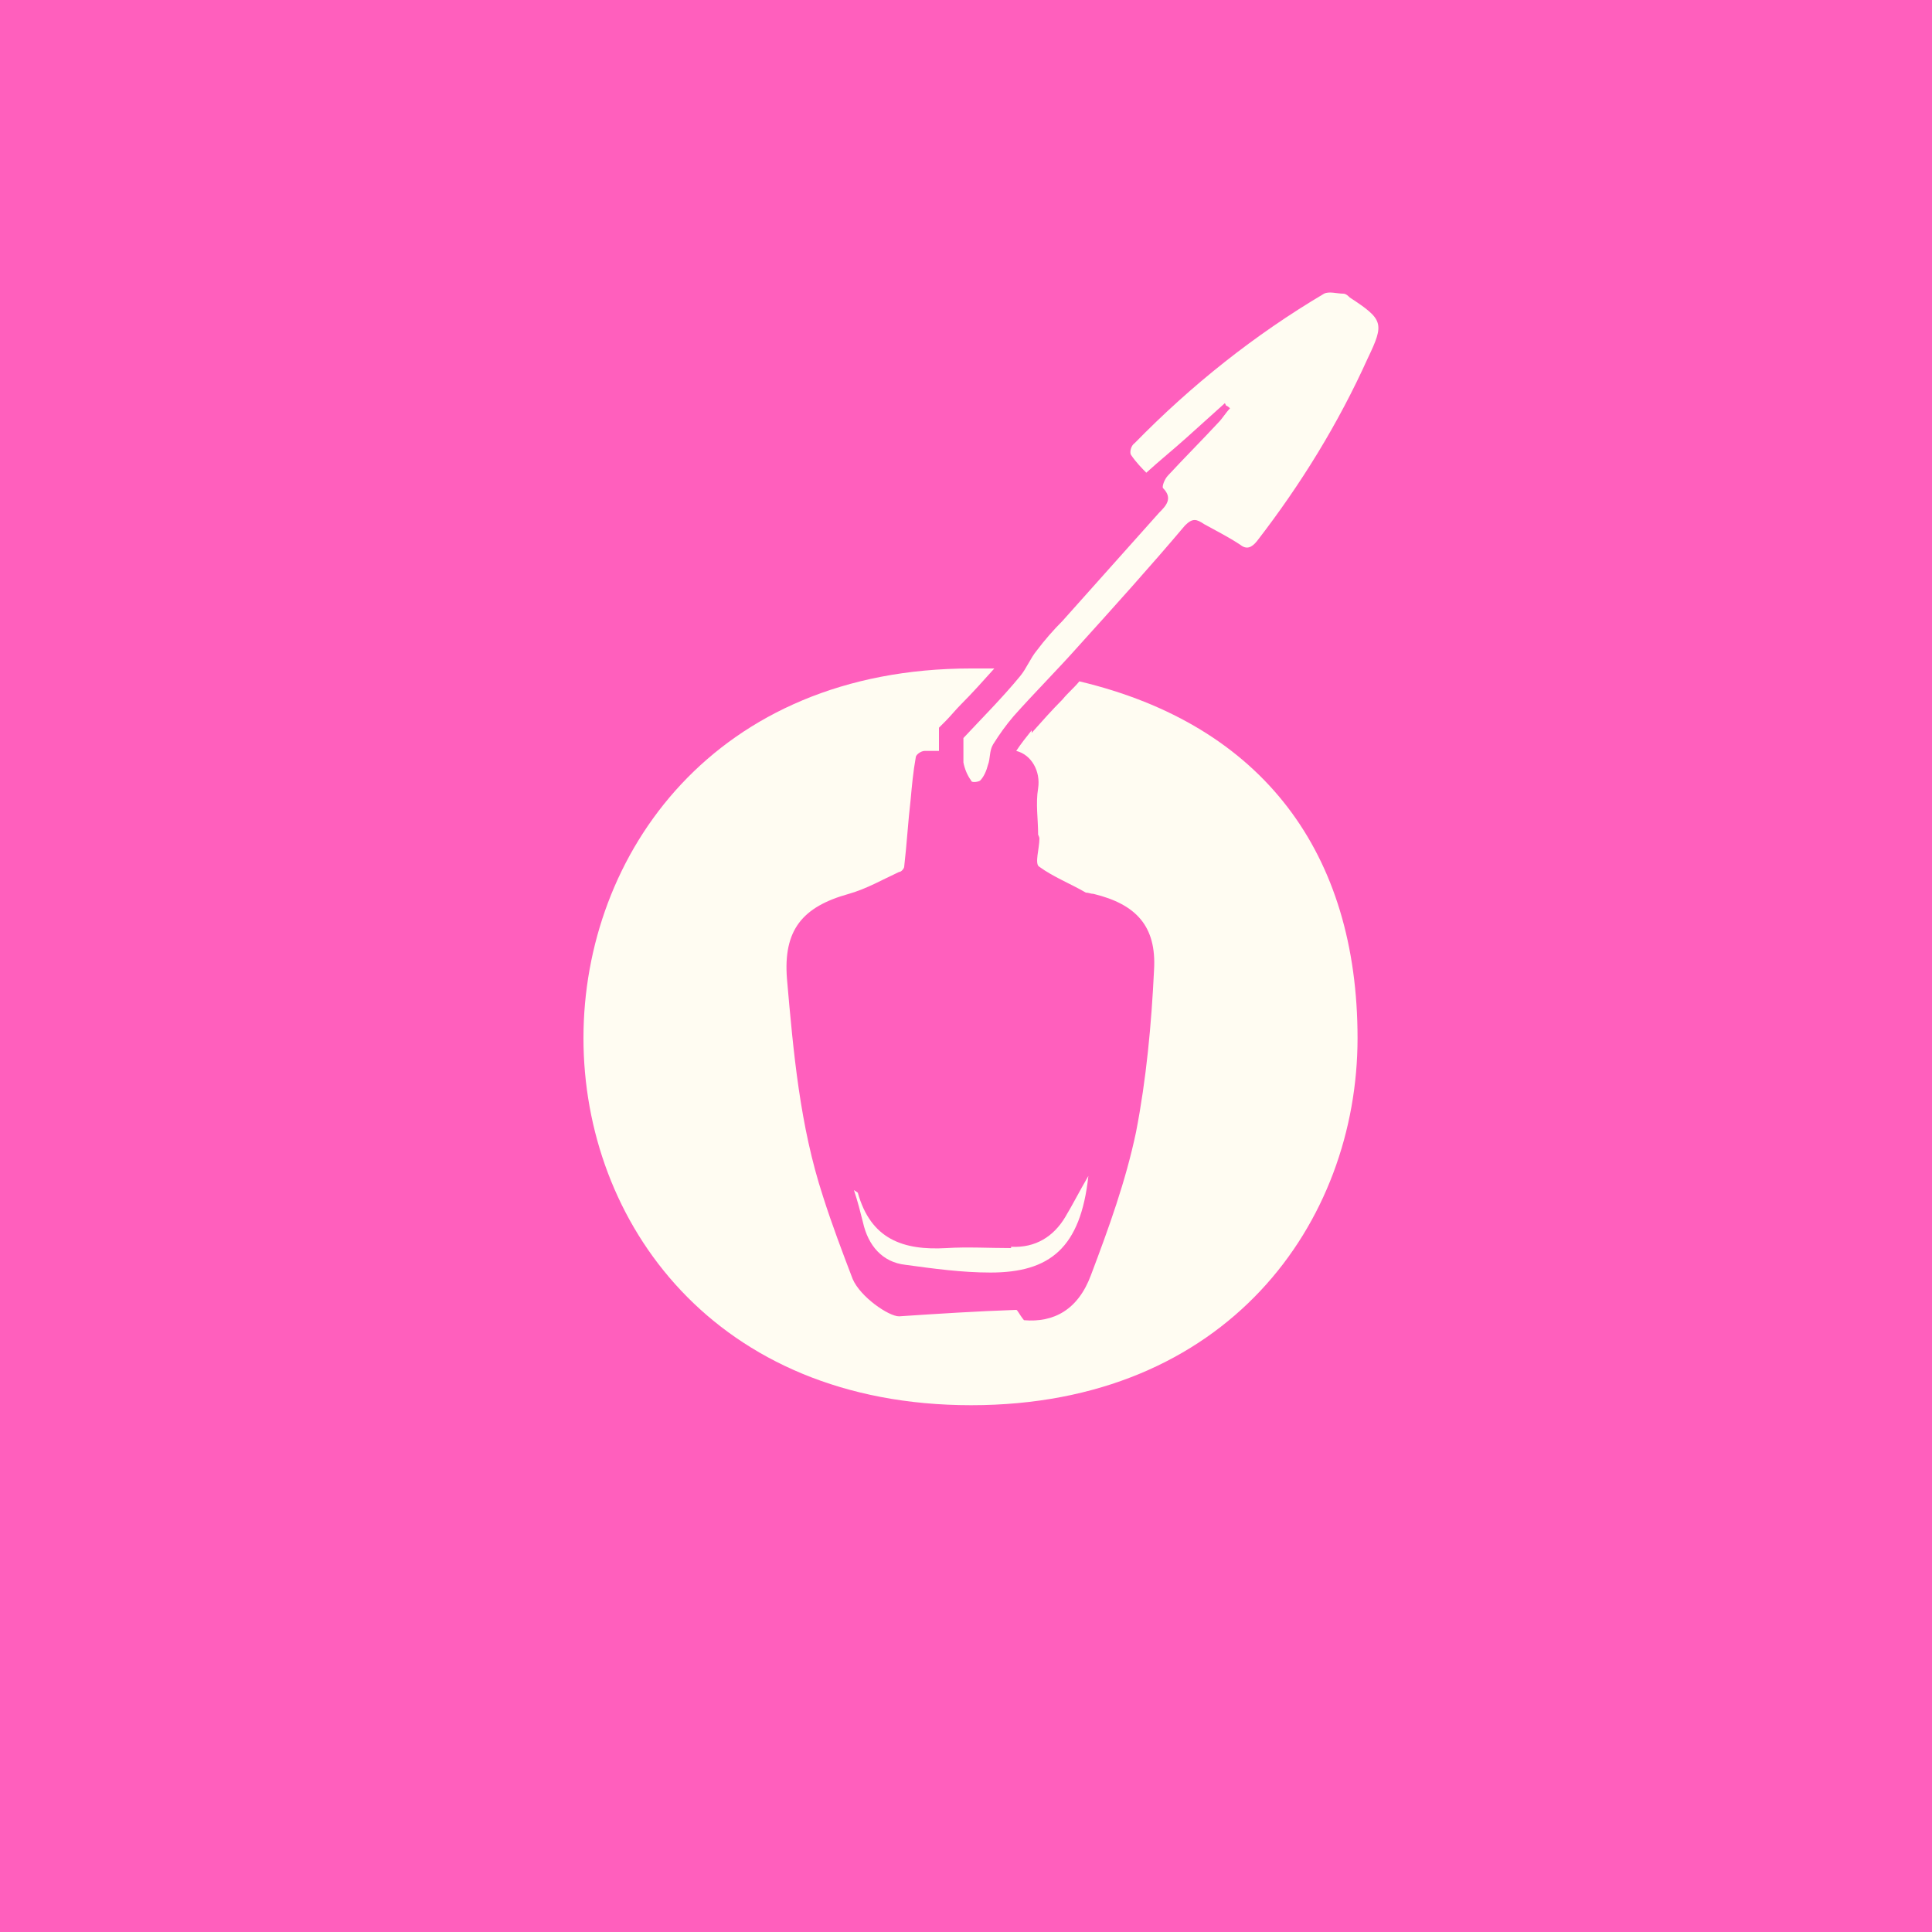 <?xml version="1.0" encoding="UTF-8"?> <svg xmlns="http://www.w3.org/2000/svg" id="Layer_1" version="1.1" viewBox="0 0 150 150"><defs><style> .st0 { fill: #fffcf2; } .st1 { fill: #ff5fbd; } </style></defs><rect class="st1" x="-2.7" y="-2" width="155.3" height="155.3"></rect><g><path class="st0" d="M78.5,96.9c-1.7,0-3.4-.1-5,0-3.4.2-5.9-.7-6.9-4.3,0,0,0,0-.3-.2.3.9.5,1.7.7,2.5.4,1.8,1.5,3.1,3.3,3.3,2.2.3,4.4.6,6.6.6,4.6,0,7-1.9,7.6-7.5-.7,1.2-1.2,2.2-1.8,3.2-.9,1.5-2.3,2.4-4.2,2.3Z"></path><g><path class="st0" d="M80.1,56.7c-.4.5-.8,1-1.2,1.6,1.2.3,1.9,1.6,1.7,2.9-.2,1.2,0,2.4,0,3.6,0,0,.1.2.1.3,0,.8-.4,2,0,2.2,1.1.8,2.4,1.3,3.6,2,.2,0,.4.1.6.1,3.3.8,4.9,2.5,4.7,5.9-.2,4.2-.6,8.5-1.4,12.6-.8,3.8-2.1,7.4-3.5,11.1-1,2.7-2.9,3.7-5.2,3.5-.4-.5-.5-.8-.6-.8-3,.1-6.1.3-9.1.5-.8,0-3-1.5-3.6-2.9-.8-2.1-1.6-4.2-2.3-6.4-1.8-5.5-2.3-11.2-2.8-16.9-.3-3.8,1.2-5.6,4.8-6.6,1.4-.4,2.6-1.1,3.9-1.7.2,0,.4-.3.4-.4.2-1.7.3-3.5.5-5.2.1-1.1.2-2.2.4-3.3,0-.2.4-.5.7-.5.4,0,.7,0,1.1,0,0-.2,0-.3,0-.5,0-.2,0-.4,0-.6v-.7l.5-.5c.4-.4.8-.9,1.2-1.3.9-.9,1.7-1.8,2.6-2.8-.6,0-1.2,0-1.8,0-19.9,0-30.1,14.4-30.1,28.7s10.2,28.5,30.1,28.5,30-14.2,30-28.5-7.3-24.3-21.6-27.7c-.4.5-.9.9-1.3,1.4-.8.8-1.6,1.7-2.4,2.6Z"></path><path class="st0" d="M95.1,31.3c-1,.9-2,1.8-3,2.7-1,.9-2,1.7-3.1,2.7-.3-.3-.8-.8-1.2-1.4-.1-.2,0-.7.3-.9,4.4-4.5,9.3-8.4,14.7-11.6.4-.2,1,0,1.5,0,.2,0,.4.2.5.3,2.6,1.7,2.7,2,1.4,4.7-2.3,5.1-5.2,9.8-8.6,14.2-.4.5-.8.7-1.3.3-.9-.6-1.9-1.1-2.8-1.6-.6-.4-.9-.5-1.5.1-2.7,3.2-5.5,6.3-8.3,9.4-1.6,1.8-3.4,3.6-5,5.4-.6.7-1.1,1.4-1.6,2.2-.3.5-.2,1.1-.4,1.6-.1.4-.3.9-.6,1.2-.1.1-.7.2-.7,0-.3-.4-.5-.9-.6-1.4,0-.6,0-1.2,0-1.9,1.4-1.5,3-3.1,4.4-4.8.5-.6.8-1.4,1.3-2,.6-.8,1.3-1.6,2-2.3,2.5-2.8,5-5.6,7.5-8.4.5-.5,1.1-1.1.3-1.9-.1-.1.1-.7.4-1,1.3-1.4,2.6-2.7,3.9-4.1.3-.3.6-.8.9-1.1,0,0-.2-.2-.3-.2Z"></path></g></g></svg> 